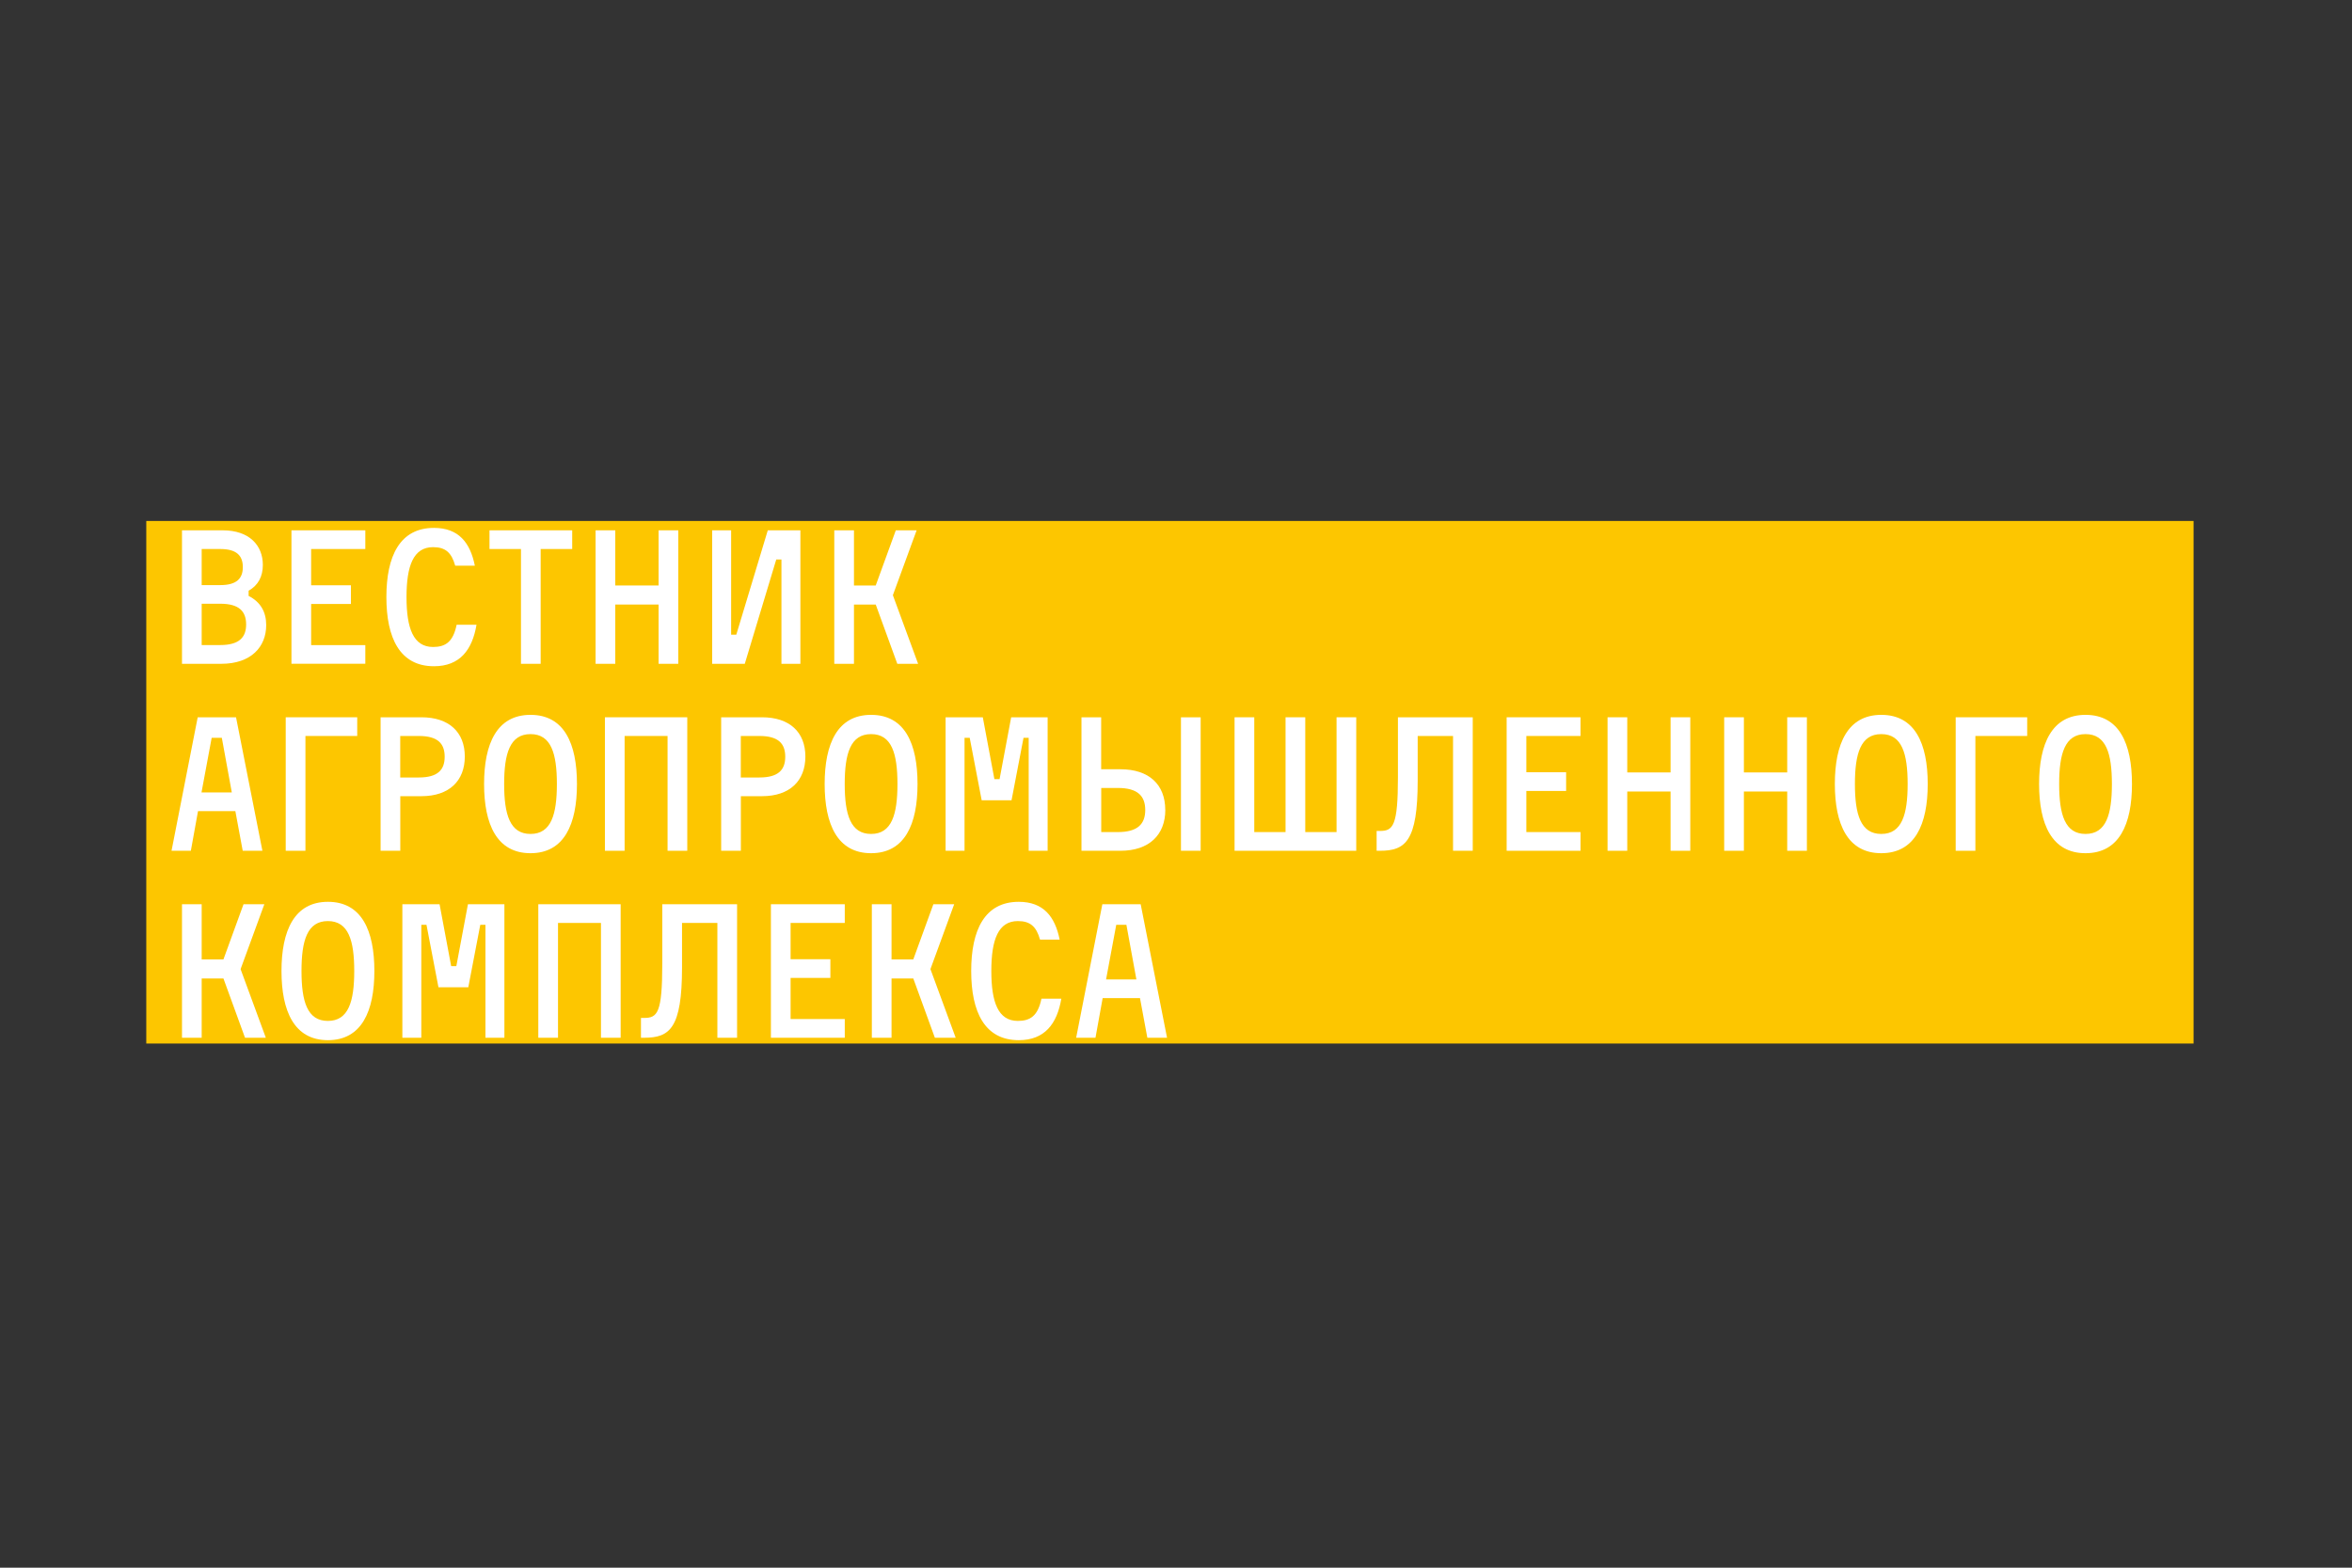 <?xml version="1.0" encoding="UTF-8"?> <svg xmlns="http://www.w3.org/2000/svg" width="180" height="120" viewBox="0 0 180 120" fill="none"><rect x="0" y="0" width="180" height="120" fill="#333333" stroke="none"/><path d="M167.875 39.878H11.195V79.878H167.875V39.878Z" fill="#FDC600"></path><path d="M19.032 45.617C19.948 46.089 20.373 46.848 20.373 47.85C20.373 49.51 19.218 50.812 16.933 50.812H13.928V40.594H17.043C19.089 40.594 20.115 41.753 20.115 43.241C20.115 44.129 19.762 44.801 19.027 45.216V45.617H19.032ZM18.584 43.413C18.584 42.54 18.116 42.025 16.861 42.025H15.435V44.787H16.861C18.116 44.787 18.584 44.272 18.584 43.413ZM18.837 47.802C18.837 46.8 18.302 46.213 16.861 46.213H15.435V49.376H16.861C18.297 49.376 18.837 48.789 18.837 47.802Z" fill="white"></path><path d="M27.958 49.376V50.807H22.305V40.594H27.958V42.025H23.812V44.801H26.856V46.232H23.812V49.381H27.958V49.376Z" fill="white"></path><path d="M34.837 43.299C34.555 42.297 34.088 41.882 33.143 41.882C31.636 41.882 31.111 43.313 31.111 45.703C31.111 48.093 31.631 49.524 33.143 49.524C34.088 49.524 34.679 49.138 34.947 47.821H36.468C36.144 49.739 35.199 50.998 33.21 50.998C30.601 50.998 29.57 48.837 29.57 45.703C29.57 42.569 30.601 40.408 33.21 40.408C35.099 40.408 35.986 41.538 36.34 43.299H34.832H34.837Z" fill="white"></path><path d="M43.786 42.025H41.377V50.812H39.87V42.025H37.461V40.594H43.791V42.025H43.786Z" fill="white"></path><path d="M51.91 40.594V50.812H50.403V46.275H47.087V50.812H45.58V40.594H47.087V44.816H50.403V40.594H51.91Z" fill="white"></path><path d="M55.954 40.594V48.579H56.35L58.759 40.594H61.254V50.812H59.804V42.826H59.408L56.999 50.812H54.504V40.594H55.954Z" fill="white"></path><path d="M63.848 40.594H65.355V44.816H67.02L68.556 40.594H70.149L68.332 45.56L70.264 50.812H68.671L67.02 46.275H65.355V50.812H63.848V40.594Z" fill="white"></path><path d="M18.002 62.089H15.154L14.606 65.123H13.127L15.13 54.905H18.064L20.082 65.123H18.575L18.012 62.089H18.002ZM15.426 60.658H17.74L16.977 56.479H16.199L15.421 60.658H15.426Z" fill="white"></path><path d="M23.375 56.336V65.123H21.867V54.905H27.339V56.336H23.375Z" fill="white"></path><path d="M35.572 57.91C35.572 59.771 34.374 60.944 32.256 60.944H30.634V65.123H29.127V54.905H32.256C34.37 54.905 35.572 56.05 35.572 57.91ZM34.031 57.925C34.031 56.923 33.511 56.336 32.056 56.336H30.63V59.513H32.056C33.506 59.513 34.031 58.926 34.031 57.925Z" fill="white"></path><path d="M44.155 60.014C44.155 63.091 43.182 65.309 40.601 65.309C38.02 65.309 37.047 63.091 37.047 60.014C37.047 56.937 38.02 54.719 40.601 54.719C43.182 54.719 44.155 56.923 44.155 60.014ZM42.619 60.014C42.619 57.681 42.18 56.193 40.601 56.193C39.022 56.193 38.583 57.681 38.583 60.014C38.583 62.347 39.022 63.835 40.601 63.835C42.18 63.835 42.619 62.347 42.619 60.014Z" fill="white"></path><path d="M52.597 54.905V65.123H51.089V56.336H47.802V65.123H46.295V54.905H52.597Z" fill="white"></path><path d="M61.636 57.91C61.636 59.771 60.439 60.944 58.321 60.944H56.699V65.123H55.191V54.905H58.321C60.434 54.905 61.636 56.05 61.636 57.91ZM60.095 57.925C60.095 56.923 59.575 56.336 58.12 56.336H56.694V59.513H58.12C59.571 59.513 60.095 58.926 60.095 57.925Z" fill="white"></path><path d="M70.219 60.014C70.219 63.091 69.246 65.309 66.665 65.309C64.085 65.309 63.111 63.091 63.111 60.014C63.111 56.937 64.085 54.719 66.665 54.719C69.246 54.719 70.219 56.923 70.219 60.014ZM68.683 60.014C68.683 57.681 68.244 56.193 66.665 56.193C65.086 56.193 64.647 57.681 64.647 60.014C64.647 62.347 65.086 63.835 66.665 63.835C68.244 63.835 68.683 62.347 68.683 60.014Z" fill="white"></path><path d="M80.176 54.905V65.123H78.726V56.479H78.33L77.414 61.259H75.129L74.213 56.479H73.817V65.123H72.367V54.905H75.215L76.102 59.642H76.498L77.386 54.905H80.176Z" fill="white"></path><path d="M89.182 61.989C89.182 63.907 87.942 65.123 85.757 65.123H82.766V54.905H84.273V58.884H85.752C87.937 58.884 89.177 60.057 89.177 61.989H89.182ZM87.646 62.003C87.646 60.944 87.083 60.315 85.547 60.315H84.278V63.692H85.547C87.083 63.692 87.646 63.062 87.646 62.003ZM91.887 65.123H90.379V54.905H91.887V65.123Z" fill="white"></path><path d="M94.482 65.123V54.905H95.99V63.692H98.384V54.905H99.892V63.692H102.287V54.905H103.794V65.123H94.473H94.482Z" fill="white"></path><path d="M105.602 63.606C106.618 63.606 106.985 63.22 106.985 59.47V54.905H112.71V65.123H111.202V56.336H108.497V59.742C108.497 64.408 107.553 65.123 105.606 65.123H105.354V63.606H105.606H105.602Z" fill="white"></path><path d="M120.958 63.692V65.123H115.305V54.905H120.958V56.336H116.812V59.112H119.856V60.544H116.812V63.692H120.958Z" fill="white"></path><path d="M129.358 54.905V65.123H127.85V60.587H124.535V65.123H123.027V54.905H124.535V59.127H127.85V54.905H129.358Z" fill="white"></path><path d="M138.283 54.905V65.123H136.776V60.587H133.461V65.123H131.953V54.905H133.461V59.127H136.776V54.905H138.283Z" fill="white"></path><path d="M147.53 60.014C147.53 63.091 146.557 65.309 143.976 65.309C141.395 65.309 140.422 63.091 140.422 60.014C140.422 56.937 141.395 54.719 143.976 54.719C146.557 54.719 147.53 56.923 147.53 60.014ZM145.994 60.014C145.994 57.681 145.555 56.193 143.976 56.193C142.397 56.193 141.958 57.681 141.958 60.014C141.958 62.347 142.397 63.835 143.976 63.835C145.555 63.835 145.994 62.347 145.994 60.014Z" fill="white"></path><path d="M151.177 56.336V65.123H149.67V54.905H155.142V56.336H151.182H151.177Z" fill="white"></path><path d="M163.161 60.014C163.161 63.091 162.187 65.309 159.607 65.309C157.026 65.309 156.053 63.091 156.053 60.014C156.053 56.937 157.026 54.719 159.607 54.719C162.187 54.719 163.161 56.923 163.161 60.014ZM161.625 60.014C161.625 57.681 161.186 56.193 159.607 56.193C158.028 56.193 157.589 57.681 157.589 60.014C157.589 62.347 158.028 63.835 159.607 63.835C161.186 63.835 161.625 62.347 161.625 60.014Z" fill="white"></path><path d="M13.928 69.216H15.435V73.438H17.1L18.636 69.216H20.23L18.412 74.182L20.344 79.435H18.751L17.1 74.898H15.435V79.435H13.928V69.216Z" fill="white"></path><path d="M28.651 74.325C28.651 77.402 27.678 79.621 25.097 79.621C22.516 79.621 21.543 77.402 21.543 74.325C21.543 71.249 22.516 69.03 25.097 69.03C27.678 69.03 28.651 71.234 28.651 74.325ZM27.11 74.325C27.11 71.993 26.671 70.504 25.092 70.504C23.513 70.504 23.074 71.993 23.074 74.325C23.074 76.658 23.513 78.147 25.092 78.147C26.671 78.147 27.11 76.658 27.11 74.325Z" fill="white"></path><path d="M38.602 69.216V79.435H37.152V70.79H36.756L35.84 75.57H33.555L32.639 70.79H32.243V79.435H30.793V69.216H33.641L34.528 73.953H34.924L35.812 69.216H38.602Z" fill="white"></path><path d="M47.499 69.216V79.435H45.992V70.647H42.705V79.435H41.197V69.216H47.499Z" fill="white"></path><path d="M49.301 77.918C50.317 77.918 50.684 77.531 50.684 73.782V69.216H56.409V79.435H54.901V70.647H52.196V74.053C52.196 78.719 51.252 79.435 49.306 79.435H49.053V77.918H49.306H49.301Z" fill="white"></path><path d="M64.651 78.003V79.435H58.998V69.216H64.651V70.647H60.505V73.424H63.549V74.855H60.505V78.003H64.651Z" fill="white"></path><path d="M66.723 69.216H68.23V73.438H69.895L71.431 69.216H73.024L71.207 74.182L73.139 79.435H71.546L69.895 74.898H68.23V79.435H66.723V69.216Z" fill="white"></path><path d="M79.593 71.921C79.311 70.919 78.844 70.504 77.899 70.504C76.392 70.504 75.867 71.936 75.867 74.325C75.867 76.715 76.387 78.147 77.899 78.147C78.844 78.147 79.435 77.76 79.702 76.444H81.224C80.9 78.361 79.955 79.621 77.966 79.621C75.357 79.621 74.326 77.46 74.326 74.325C74.326 71.191 75.357 69.03 77.966 69.03C79.855 69.03 80.742 70.161 81.095 71.921H79.588H79.593Z" fill="white"></path><path d="M87.235 76.401H84.387L83.838 79.435H82.359L84.363 69.216H87.297L89.315 79.435H87.807L87.244 76.401H87.235ZM84.654 74.969H86.968L86.204 70.79H85.427L84.649 74.969H84.654Z" fill="white"></path></svg> 